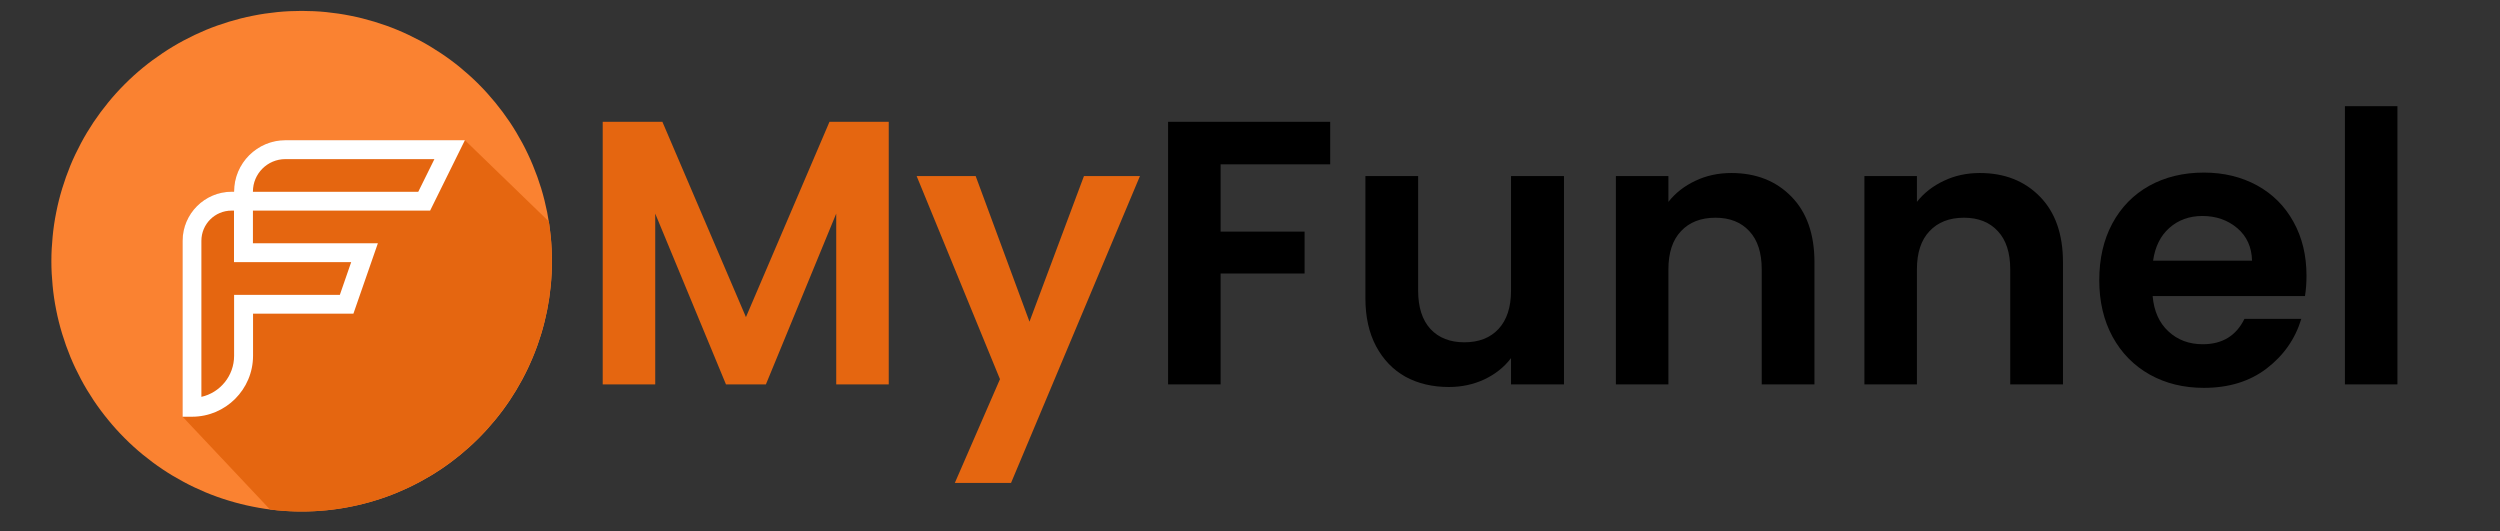 <svg xmlns="http://www.w3.org/2000/svg" xmlns:xlink="http://www.w3.org/1999/xlink" width="240" zoomAndPan="magnify" viewBox="0 0 180 38.25" height="51" preserveAspectRatio="xMidYMid meet" version="1.0"><rect x="0" y="0" width="180" height="38.25" fill="#333333" stroke="none"/><defs><g/><clipPath id="7af2a06d74"><path d="M 3.699 0.785 L 39.742 0.785 L 39.742 36.828 L 3.699 36.828 Z M 3.699 0.785 " clip-rule="nonzero"/></clipPath><clipPath id="aab9b9d3f0"><path d="M 13 10 L 39.742 10 L 39.742 36.828 L 13 36.828 Z M 13 10 " clip-rule="nonzero"/></clipPath></defs><g clip-path="url(#7af2a06d74)"><path fill="#fa8231" d="M 39.742 18.809 C 39.742 19.398 39.715 19.984 39.656 20.574 C 39.598 21.16 39.512 21.742 39.398 22.324 C 39.281 22.902 39.141 23.473 38.969 24.039 C 38.797 24.602 38.598 25.16 38.371 25.703 C 38.145 26.25 37.895 26.781 37.617 27.301 C 37.336 27.824 37.035 28.328 36.707 28.82 C 36.379 29.309 36.027 29.785 35.652 30.238 C 35.277 30.695 34.883 31.133 34.465 31.551 C 34.047 31.969 33.609 32.363 33.156 32.738 C 32.699 33.113 32.227 33.465 31.734 33.793 C 31.242 34.121 30.738 34.422 30.219 34.699 C 29.695 34.98 29.164 35.23 28.617 35.457 C 28.074 35.684 27.52 35.883 26.953 36.051 C 26.387 36.223 25.816 36.367 25.238 36.48 C 24.66 36.598 24.074 36.684 23.488 36.742 C 22.902 36.801 22.312 36.828 21.723 36.828 C 21.133 36.828 20.543 36.801 19.957 36.742 C 19.367 36.684 18.785 36.598 18.207 36.48 C 17.629 36.367 17.055 36.223 16.492 36.051 C 15.926 35.883 15.371 35.684 14.824 35.457 C 14.281 35.23 13.746 34.98 13.227 34.699 C 12.707 34.422 12.199 34.121 11.711 33.793 C 11.219 33.465 10.746 33.113 10.289 32.738 C 9.832 32.363 9.395 31.969 8.98 31.551 C 8.562 31.133 8.164 30.695 7.793 30.238 C 7.418 29.785 7.066 29.309 6.738 28.82 C 6.41 28.328 6.105 27.824 5.828 27.301 C 5.551 26.781 5.297 26.25 5.07 25.703 C 4.848 25.16 4.648 24.602 4.477 24.039 C 4.305 23.473 4.16 22.902 4.047 22.324 C 3.93 21.742 3.844 21.16 3.789 20.574 C 3.73 19.984 3.699 19.398 3.699 18.809 C 3.699 18.215 3.73 17.629 3.789 17.039 C 3.844 16.453 3.93 15.871 4.047 15.293 C 4.16 14.711 4.305 14.141 4.477 13.574 C 4.648 13.012 4.848 12.457 5.07 11.91 C 5.297 11.363 5.551 10.832 5.828 10.312 C 6.105 9.793 6.41 9.285 6.738 8.793 C 7.066 8.305 7.418 7.832 7.793 7.375 C 8.164 6.918 8.562 6.48 8.98 6.062 C 9.395 5.645 9.832 5.25 10.289 4.875 C 10.746 4.5 11.219 4.152 11.711 3.824 C 12.199 3.496 12.707 3.191 13.227 2.914 C 13.746 2.637 14.281 2.383 14.824 2.156 C 15.371 1.93 15.926 1.734 16.492 1.562 C 17.055 1.391 17.629 1.246 18.207 1.133 C 18.785 1.016 19.367 0.93 19.957 0.871 C 20.543 0.812 21.133 0.785 21.723 0.785 C 22.312 0.785 22.902 0.812 23.488 0.871 C 24.074 0.93 24.66 1.016 25.238 1.133 C 25.816 1.246 26.387 1.391 26.953 1.562 C 27.52 1.734 28.074 1.93 28.617 2.156 C 29.164 2.383 29.695 2.637 30.219 2.914 C 30.738 3.191 31.242 3.496 31.734 3.824 C 32.227 4.152 32.699 4.5 33.156 4.875 C 33.609 5.25 34.047 5.645 34.465 6.062 C 34.883 6.48 35.277 6.918 35.652 7.375 C 36.027 7.832 36.379 8.305 36.707 8.793 C 37.035 9.285 37.336 9.793 37.617 10.312 C 37.895 10.832 38.145 11.363 38.371 11.91 C 38.598 12.457 38.797 13.012 38.969 13.574 C 39.141 14.141 39.281 14.711 39.398 15.293 C 39.512 15.871 39.598 16.453 39.656 17.039 C 39.715 17.629 39.742 18.215 39.742 18.809 Z M 39.742 18.809 " fill-opacity="1" fill-rule="nonzero"/></g><g clip-path="url(#aab9b9d3f0)"><path fill="#e56610" d="M 39.734 18.809 C 39.734 28.758 31.668 36.828 21.715 36.828 C 20.941 36.828 20.184 36.781 19.441 36.684 L 13.148 30.004 L 13.148 17.34 C 13.148 15.395 14.73 13.805 16.68 13.805 L 16.855 13.805 L 16.855 13.789 C 16.855 11.754 18.516 10.094 20.551 10.094 L 33.473 10.094 L 39.516 15.945 C 39.66 16.879 39.734 17.836 39.734 18.809 Z M 39.734 18.809 " fill-opacity="1" fill-rule="nonzero"/></g><path fill="#ffffff" d="M 30.969 15.164 L 33.473 10.094 L 20.551 10.094 C 18.516 10.094 16.855 11.754 16.855 13.789 L 16.855 13.805 L 16.68 13.805 C 14.738 13.805 13.148 15.387 13.148 17.34 L 13.148 30.004 L 13.828 30.004 C 16.246 30.004 18.219 28.039 18.219 25.613 L 18.219 22.586 L 25.445 22.586 L 27.207 17.516 L 18.211 17.516 L 18.211 15.164 Z M 18.211 13.789 C 18.211 12.504 19.258 11.457 20.543 11.457 L 31.277 11.457 L 30.113 13.812 L 18.211 13.812 Z M 25.285 18.875 L 24.469 21.23 L 16.855 21.23 L 16.855 25.621 C 16.855 27.059 15.848 28.27 14.5 28.574 L 14.5 17.34 C 14.5 16.137 15.473 15.164 16.672 15.164 L 16.848 15.164 L 16.848 18.875 Z M 25.285 18.875 " fill-opacity="1" fill-rule="nonzero"/><g fill="#e56610" fill-opacity="1"><g transform="translate(35.081, 27.676)"><g/></g></g><g fill="#e56610" fill-opacity="1"><g transform="translate(41.52, 27.676)"><g><path d="M 22.469 -18.906 L 22.469 0 L 18.688 0 L 18.688 -12.297 L 13.625 0 L 10.75 0 L 5.656 -12.297 L 5.656 0 L 1.875 0 L 1.875 -18.906 L 6.172 -18.906 L 12.188 -4.844 L 18.203 -18.906 Z M 22.469 -18.906 "/></g></g></g><g fill="#e56610" fill-opacity="1"><g transform="translate(65.857, 27.676)"><g><path d="M 16.219 -15 L 6.938 7.094 L 2.891 7.094 L 6.141 -0.375 L 0.141 -15 L 4.391 -15 L 8.266 -4.516 L 12.188 -15 Z M 16.219 -15 "/></g></g></g><g fill="#000000" fill-opacity="1"><g transform="translate(82.227, 27.676)"><g><path d="M 13.547 -18.906 L 13.547 -15.844 L 5.656 -15.844 L 5.656 -11 L 11.703 -11 L 11.703 -7.984 L 5.656 -7.984 L 5.656 0 L 1.875 0 L 1.875 -18.906 Z M 13.547 -18.906 "/></g></g></g><g fill="#000000" fill-opacity="1"><g transform="translate(96.575, 27.676)"><g><path d="M 16.031 -15 L 16.031 0 L 12.219 0 L 12.219 -1.891 C 11.727 -1.242 11.086 -0.734 10.297 -0.359 C 9.516 0.004 8.664 0.188 7.75 0.188 C 6.57 0.188 5.531 -0.055 4.625 -0.547 C 3.727 -1.047 3.02 -1.781 2.5 -2.75 C 1.988 -3.719 1.734 -4.867 1.734 -6.203 L 1.734 -15 L 5.531 -15 L 5.531 -6.75 C 5.531 -5.551 5.828 -4.629 6.422 -3.984 C 7.016 -3.348 7.828 -3.031 8.859 -3.031 C 9.898 -3.031 10.719 -3.348 11.312 -3.984 C 11.914 -4.629 12.219 -5.551 12.219 -6.75 L 12.219 -15 Z M 16.031 -15 "/></g></g></g><g fill="#000000" fill-opacity="1"><g transform="translate(114.469, 27.676)"><g><path d="M 10.188 -15.219 C 11.969 -15.219 13.41 -14.648 14.516 -13.516 C 15.617 -12.391 16.172 -10.816 16.172 -8.797 L 16.172 0 L 12.375 0 L 12.375 -8.281 C 12.375 -9.477 12.078 -10.395 11.484 -11.031 C 10.891 -11.676 10.078 -12 9.047 -12 C 7.992 -12 7.164 -11.676 6.562 -11.031 C 5.957 -10.395 5.656 -9.477 5.656 -8.281 L 5.656 0 L 1.875 0 L 1.875 -15 L 5.656 -15 L 5.656 -13.141 C 6.164 -13.785 6.812 -14.289 7.594 -14.656 C 8.375 -15.031 9.238 -15.219 10.188 -15.219 Z M 10.188 -15.219 "/></g></g></g><g fill="#000000" fill-opacity="1"><g transform="translate(132.362, 27.676)"><g><path d="M 10.188 -15.219 C 11.969 -15.219 13.41 -14.648 14.516 -13.516 C 15.617 -12.391 16.172 -10.816 16.172 -8.797 L 16.172 0 L 12.375 0 L 12.375 -8.281 C 12.375 -9.477 12.078 -10.395 11.484 -11.031 C 10.891 -11.676 10.078 -12 9.047 -12 C 7.992 -12 7.164 -11.676 6.562 -11.031 C 5.957 -10.395 5.656 -9.477 5.656 -8.281 L 5.656 0 L 1.875 0 L 1.875 -15 L 5.656 -15 L 5.656 -13.141 C 6.164 -13.785 6.812 -14.289 7.594 -14.656 C 8.375 -15.031 9.238 -15.219 10.188 -15.219 Z M 10.188 -15.219 "/></g></g></g><g fill="#000000" fill-opacity="1"><g transform="translate(150.256, 27.676)"><g><path d="M 15.812 -7.828 C 15.812 -7.285 15.773 -6.797 15.703 -6.359 L 4.734 -6.359 C 4.828 -5.273 5.207 -4.426 5.875 -3.812 C 6.539 -3.195 7.363 -2.891 8.344 -2.891 C 9.75 -2.891 10.75 -3.5 11.344 -4.719 L 15.438 -4.719 C 15 -3.27 14.164 -2.078 12.938 -1.141 C 11.719 -0.211 10.211 0.25 8.422 0.25 C 6.973 0.25 5.676 -0.066 4.531 -0.703 C 3.383 -1.348 2.488 -2.258 1.844 -3.438 C 1.207 -4.613 0.891 -5.969 0.891 -7.5 C 0.891 -9.051 1.203 -10.41 1.828 -11.578 C 2.461 -12.754 3.348 -13.66 4.484 -14.297 C 5.629 -14.93 6.941 -15.25 8.422 -15.25 C 9.848 -15.25 11.125 -14.941 12.25 -14.328 C 13.375 -13.711 14.25 -12.836 14.875 -11.703 C 15.5 -10.578 15.812 -9.285 15.812 -7.828 Z M 11.891 -8.906 C 11.867 -9.883 11.516 -10.664 10.828 -11.25 C 10.141 -11.832 9.301 -12.125 8.312 -12.125 C 7.375 -12.125 6.582 -11.836 5.938 -11.266 C 5.301 -10.703 4.91 -9.914 4.766 -8.906 Z M 11.891 -8.906 "/></g></g></g><g fill="#000000" fill-opacity="1"><g transform="translate(166.959, 27.676)"><g><path d="M 5.656 -20.031 L 5.656 0 L 1.875 0 L 1.875 -20.031 Z M 5.656 -20.031 "/></g></g></g></svg>